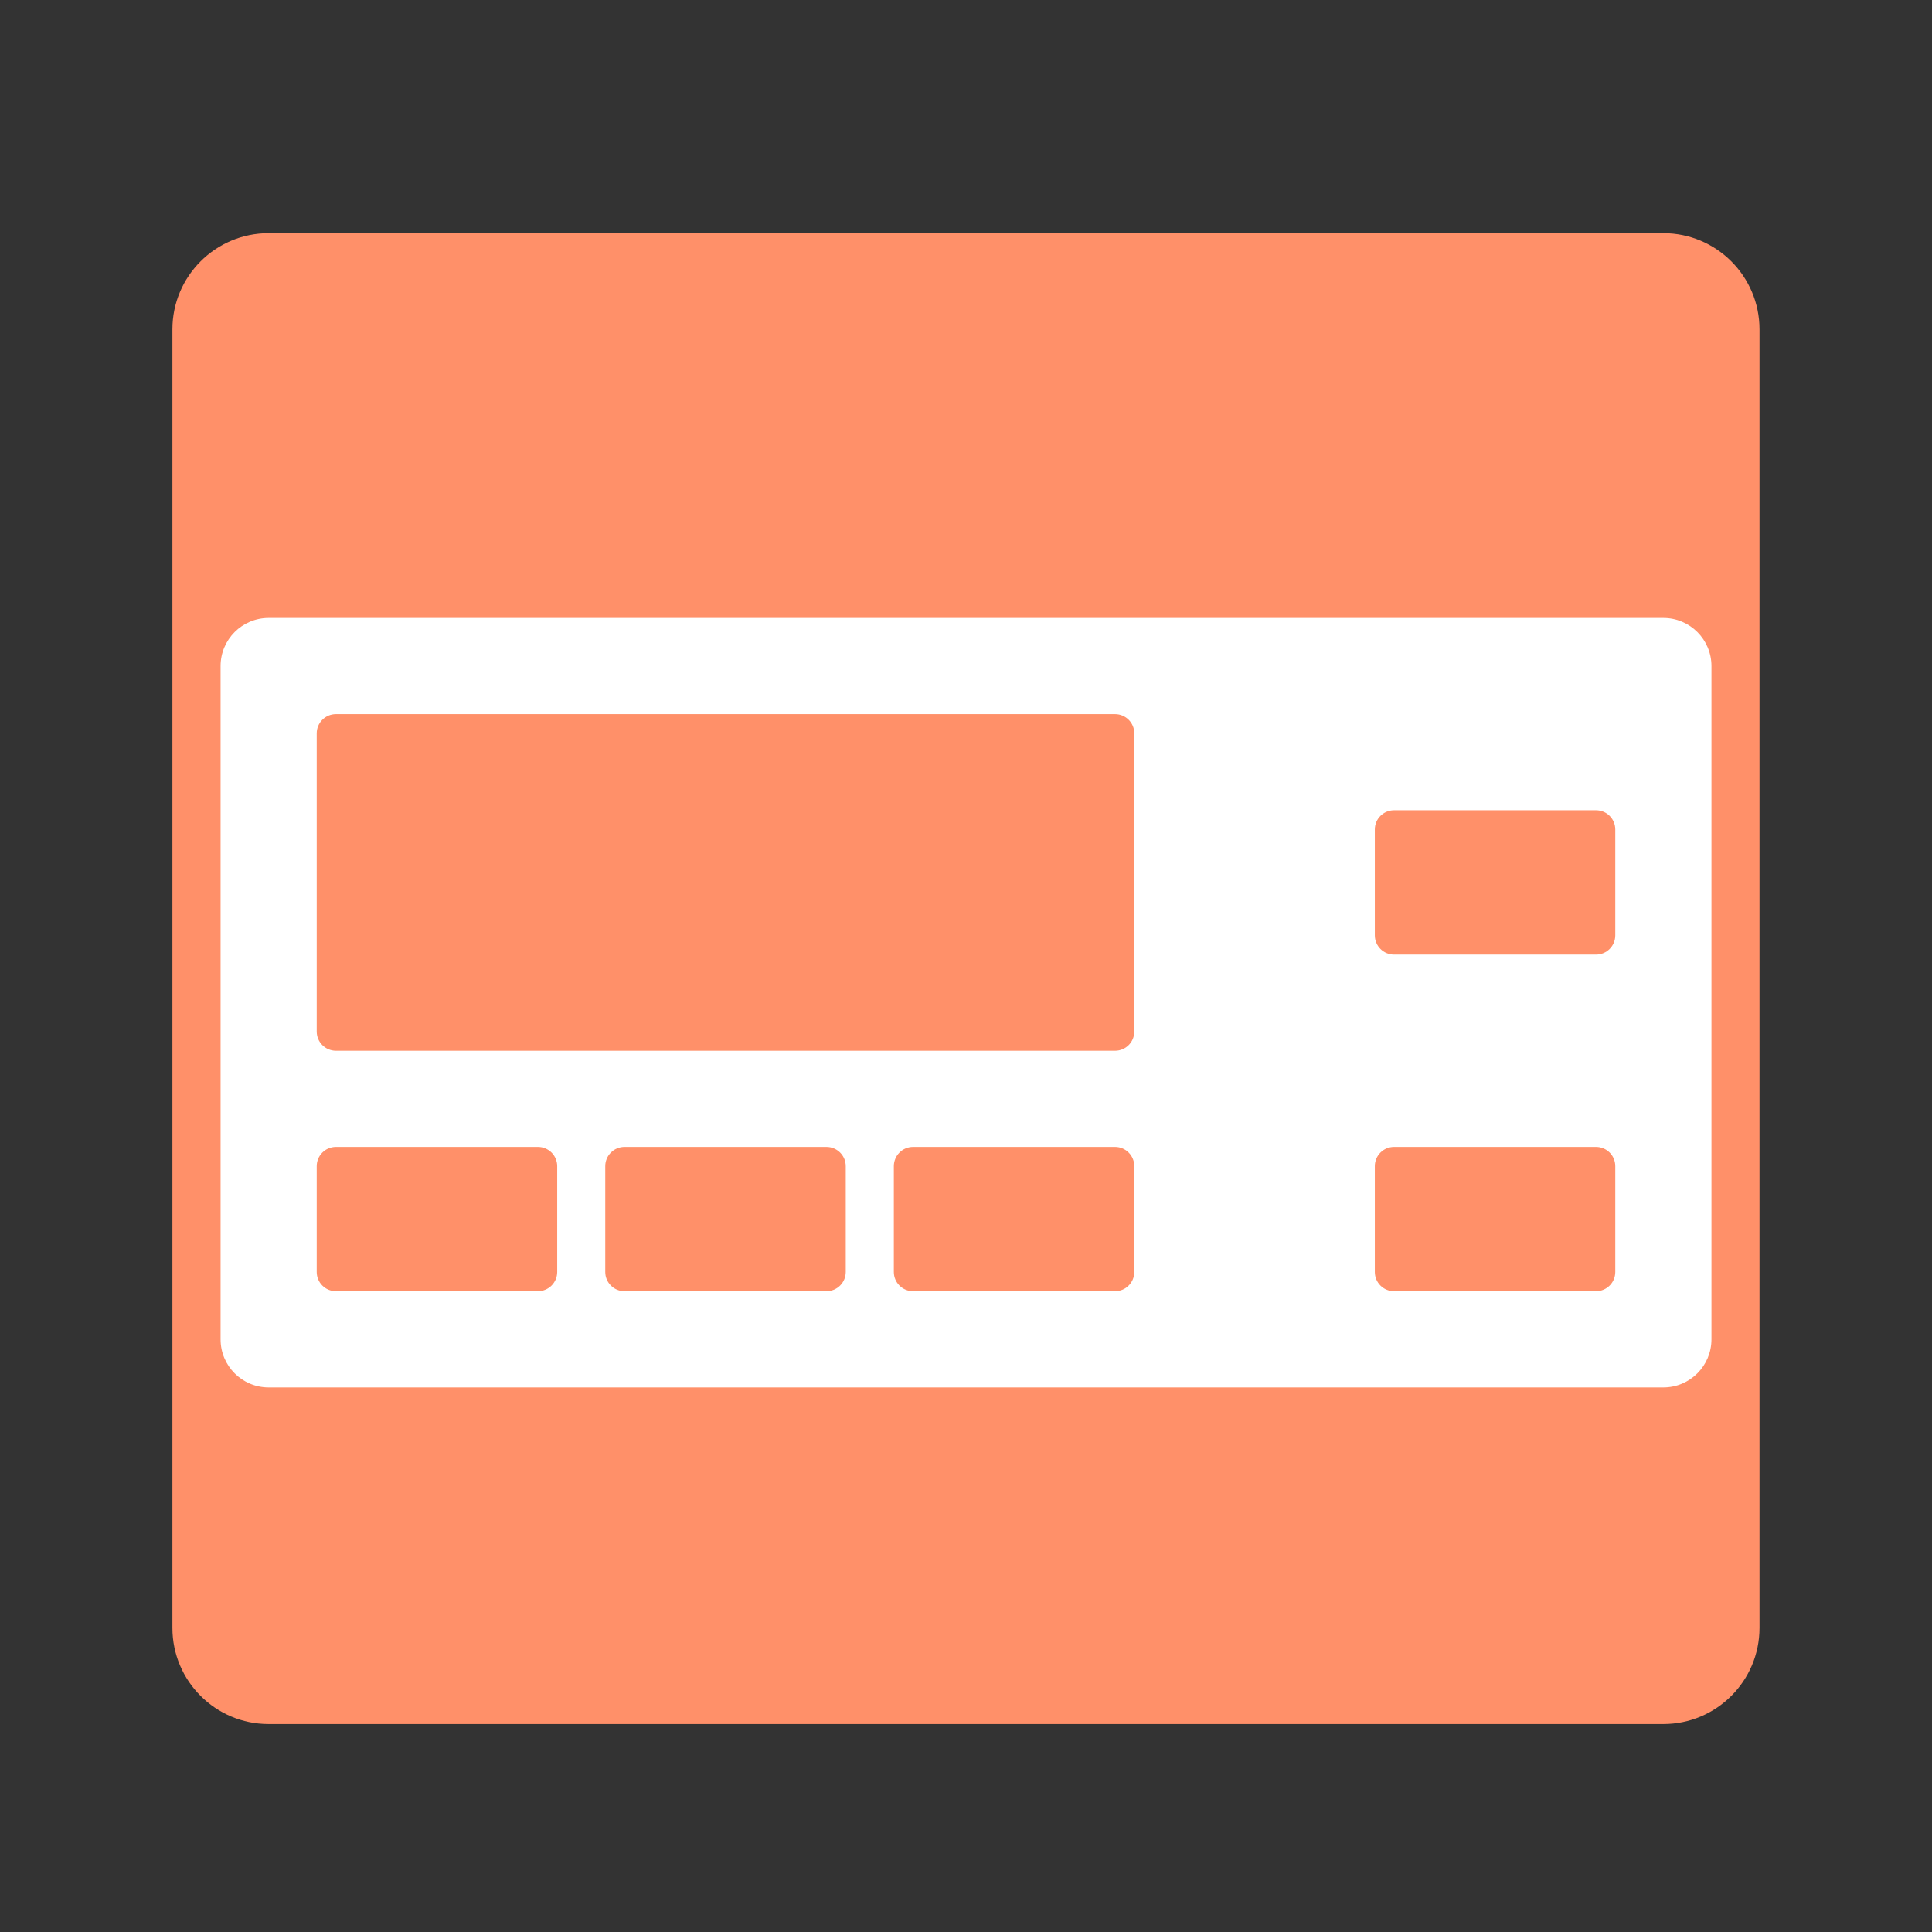 <?xml version="1.0" encoding="UTF-8"?>
<svg xmlns="http://www.w3.org/2000/svg" width="46" height="46" viewBox="0 0 46 46" fill="none">
  <rect x="0" y="0" width="46" height="46" fill="#333333" stroke="none"/>
  <path d="M4.105 7.842C4.105 6.577 5.131 5.552 6.396 5.552H39.603C40.867 5.552 41.893 6.577 41.893 7.842V38.759C41.893 40.024 40.867 41.049 39.603 41.049H6.396C5.131 41.049 4.105 40.024 4.105 38.759V7.842Z" fill="#FF9069"></path>
  <path d="M5.252 15.858C5.252 15.226 5.764 14.713 6.397 14.713H39.604C40.236 14.713 40.749 15.226 40.749 15.858V31.889C40.749 32.522 40.236 33.034 39.604 33.034H6.397C5.764 33.034 5.252 32.522 5.252 31.889V15.858Z" fill="white"></path>
  <path d="M7.541 17.46C7.541 17.208 7.746 17.003 7.999 17.003H26.549C26.802 17.003 27.007 17.208 27.007 17.46V24.56C27.007 24.813 26.802 25.018 26.549 25.018H7.999C7.746 25.018 7.541 24.813 7.541 24.56V17.46Z" fill="#FF9069"></path>
  <path d="M7.541 27.766C7.541 27.513 7.746 27.308 7.999 27.308H12.808C13.061 27.308 13.267 27.513 13.267 27.766V30.285C13.267 30.538 13.061 30.743 12.808 30.743H7.999C7.746 30.743 7.541 30.538 7.541 30.285V27.766Z" fill="#FF9069"></path>
  <path d="M14.411 27.766C14.411 27.513 14.616 27.308 14.869 27.308H19.678C19.931 27.308 20.137 27.513 20.137 27.766V30.285C20.137 30.538 19.931 30.743 19.678 30.743H14.869C14.616 30.743 14.411 30.538 14.411 30.285V27.766Z" fill="#FF9069"></path>
  <path d="M21.282 27.766C21.282 27.513 21.487 27.308 21.74 27.308H26.549C26.802 27.308 27.007 27.513 27.007 27.766V30.285C27.007 30.538 26.802 30.743 26.549 30.743H21.74C21.487 30.743 21.282 30.538 21.282 30.285V27.766Z" fill="#FF9069"></path>
  <path d="M32.734 19.75C32.734 19.497 32.939 19.292 33.192 19.292H38.001C38.254 19.292 38.459 19.497 38.459 19.75V22.27C38.459 22.523 38.254 22.728 38.001 22.728H33.192C32.939 22.728 32.734 22.523 32.734 22.27V19.75Z" fill="#FF9069"></path>
  <path d="M32.734 27.766C32.734 27.513 32.939 27.308 33.192 27.308H38.001C38.254 27.308 38.459 27.513 38.459 27.766V30.285C38.459 30.538 38.254 30.743 38.001 30.743H33.192C32.939 30.743 32.734 30.538 32.734 30.285V27.766Z" fill="#FF9069"></path>
</svg>
